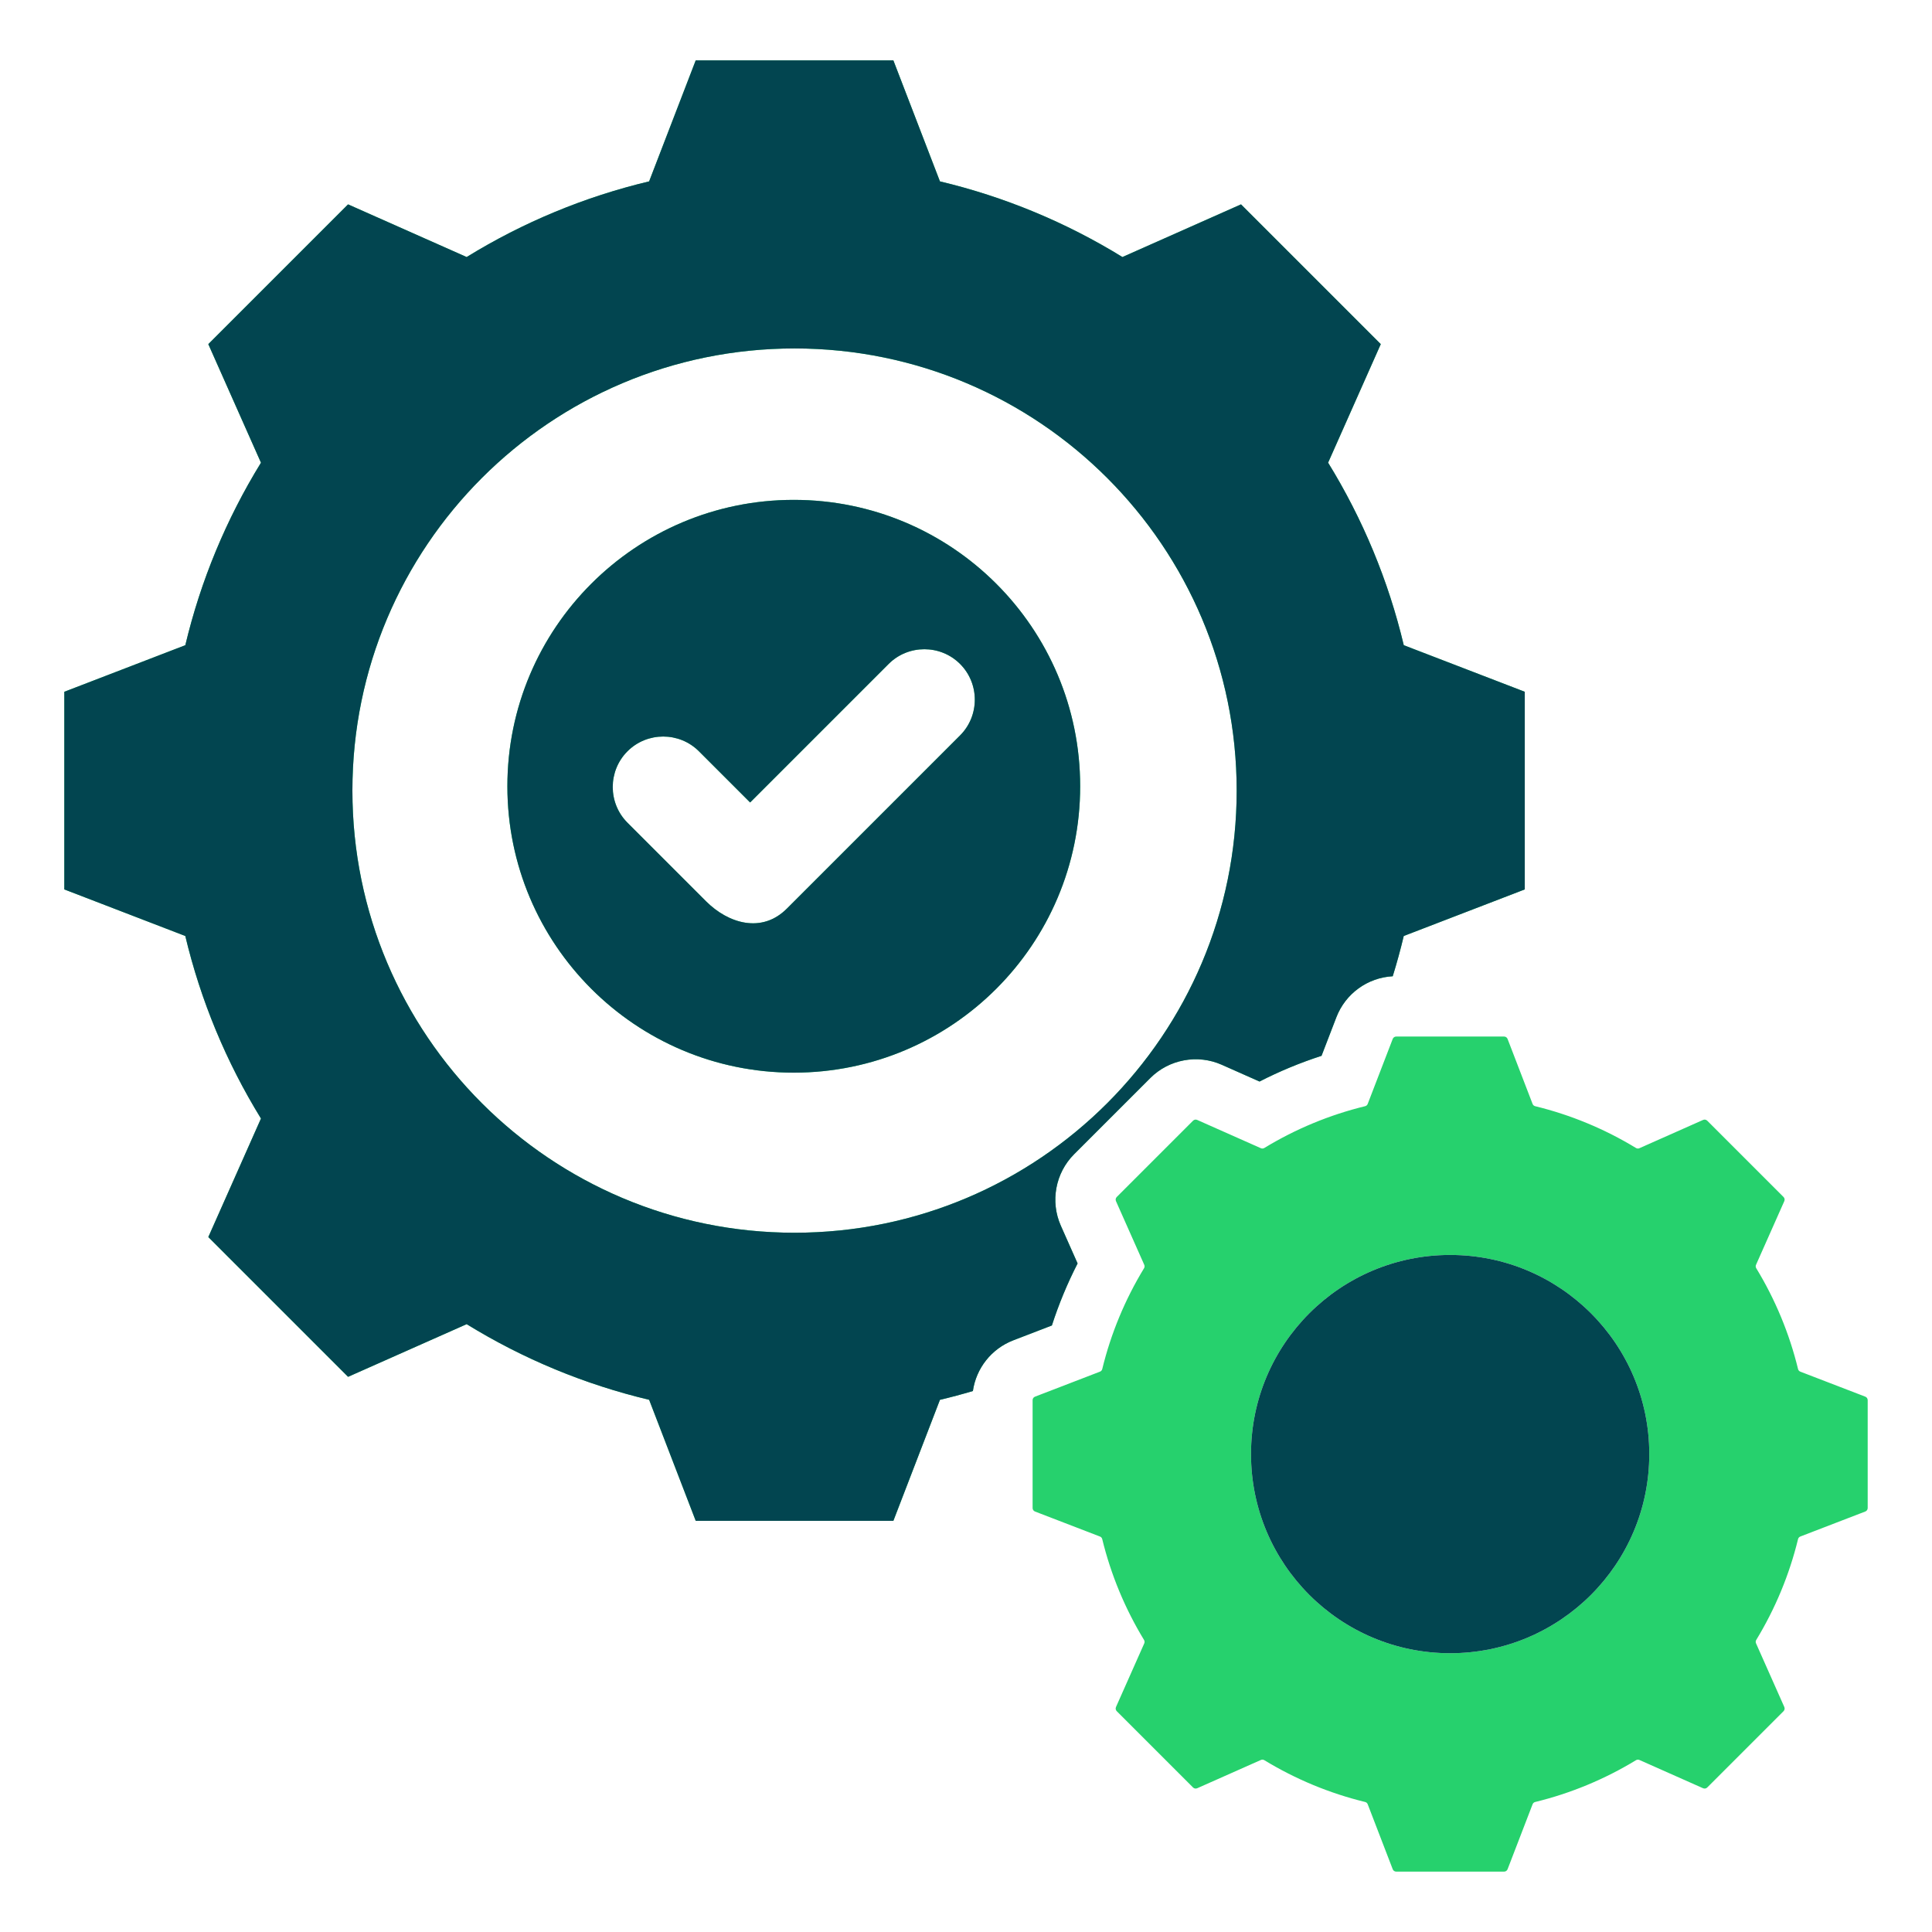 <svg width="315" height="315" viewBox="0 0 315 315" fill="none" xmlns="http://www.w3.org/2000/svg">
<path fill-rule="evenodd" clip-rule="evenodd" d="M304.118 227.714L293.536 223.641C293.342 223.566 293.208 223.414 293.159 223.212C291.746 217.418 289.447 211.878 286.348 206.783C286.239 206.604 286.226 206.403 286.311 206.212L290.916 195.843C291.022 195.605 290.973 195.341 290.789 195.157L278.358 182.726C278.174 182.543 277.909 182.494 277.672 182.599L267.3 187.205C267.109 187.29 266.907 187.277 266.729 187.168C261.635 184.07 256.097 181.772 250.304 180.359C250.102 180.31 249.95 180.176 249.875 179.981L245.802 169.397C245.708 169.154 245.486 169.002 245.226 169.002H227.647C227.386 169.002 227.165 169.155 227.071 169.397L222.997 179.981C222.922 180.176 222.771 180.31 222.568 180.359C216.775 181.772 211.237 184.07 206.143 187.168C205.964 187.277 205.763 187.29 205.572 187.205L195.2 182.599C194.962 182.493 194.697 182.543 194.513 182.726L182.082 195.157C181.898 195.341 181.849 195.606 181.955 195.844L186.561 206.215C186.646 206.406 186.633 206.607 186.524 206.786C183.426 211.88 181.127 217.419 179.715 223.212C179.666 223.414 179.532 223.566 179.337 223.641L168.755 227.715C168.511 227.808 168.359 228.03 168.359 228.291V245.87C168.359 246.13 168.511 246.352 168.755 246.445L179.335 250.518C179.53 250.593 179.664 250.745 179.713 250.947C181.126 256.741 183.425 262.281 186.524 267.376C186.632 267.554 186.645 267.756 186.561 267.947L181.956 278.315C181.85 278.553 181.899 278.818 182.083 279.002L194.514 291.433C194.698 291.617 194.962 291.666 195.2 291.56L205.573 286.954C205.763 286.869 205.965 286.882 206.144 286.99C211.238 290.089 216.775 292.387 222.568 293.8C222.771 293.849 222.923 293.983 222.998 294.177L227.072 304.761C227.165 305.004 227.388 305.156 227.648 305.156H245.227C245.487 305.156 245.709 305.004 245.803 304.761L249.876 294.18C249.951 293.985 250.103 293.851 250.305 293.802C256.099 292.39 261.639 290.09 266.734 286.991C266.913 286.883 267.115 286.87 267.305 286.955L277.674 291.56C277.911 291.665 278.176 291.616 278.36 291.432L290.791 279.001C290.975 278.817 291.024 278.553 290.919 278.315L286.312 267.943C286.227 267.752 286.24 267.55 286.349 267.372C289.448 262.277 291.746 256.74 293.158 250.947C293.208 250.744 293.341 250.592 293.536 250.517L304.12 246.443C304.363 246.35 304.515 246.128 304.515 245.867V228.289C304.513 228.03 304.361 227.808 304.118 227.714ZM236.436 269.547C218.503 269.547 203.968 255.012 203.968 237.08C203.968 219.147 218.503 204.612 236.436 204.612C254.369 204.612 268.904 219.147 268.904 237.08C268.904 255.012 254.369 269.547 236.436 269.547ZM129.419 81.501C103.632 81.501 82.726 102.406 82.726 128.195C82.726 153.982 103.631 174.888 129.419 174.888C155.208 174.888 176.113 153.983 176.113 128.195C176.113 102.406 155.208 81.501 129.419 81.501ZM156.534 119.904L128.287 148.15C124.204 152.235 118.74 150.574 115.118 146.952L102.306 134.14C99.102 130.937 99.103 125.694 102.306 122.491C105.51 119.287 110.752 119.287 113.956 122.491L122.302 130.837L144.885 108.254C148.088 105.051 153.331 105.051 156.534 108.254C159.738 111.458 159.738 116.7 156.534 119.904ZM228.877 105.196C226.376 94.681 222.208 84.638 216.54 75.436L225.125 56.108L202.338 33.321L183.004 41.908C173.803 36.243 163.762 32.075 153.251 29.573L145.657 9.844H113.432L105.837 29.573C95.326 32.075 85.285 36.242 76.084 41.908L56.751 33.322L33.964 56.109L42.55 75.441C36.884 84.641 32.716 94.683 30.215 105.196L10.487 112.79V145.014L30.212 152.607C32.715 163.121 36.882 173.166 42.55 182.368L33.965 201.695L56.752 224.482L76.087 215.895C85.287 221.56 95.328 225.728 105.839 228.229L113.434 247.959H145.659L153.251 228.234C155.056 227.805 156.847 227.326 158.623 226.799C159.155 223.088 161.647 219.902 165.219 218.528L171.503 216.109C172.626 212.632 174.028 209.249 175.695 205.997L172.96 199.839C171.211 195.899 172.075 191.245 175.123 188.196L187.554 175.765C190.602 172.717 195.256 171.852 199.196 173.602L205.356 176.337C208.608 174.671 211.99 173.268 215.467 172.145L217.886 165.86C219.373 161.997 222.978 159.397 227.076 159.173C227.747 157.008 228.348 154.818 228.874 152.607L248.604 145.013V112.788L228.877 105.196ZM129.544 200.99C89.731 200.99 57.456 168.715 57.456 128.901C57.456 89.087 89.731 56.812 129.544 56.812C169.358 56.812 201.633 89.087 201.633 128.901C201.633 168.715 169.358 200.99 129.544 200.99Z" fill="#26D16D"/>
<path fill-rule="evenodd" clip-rule="evenodd" d="M236.436 269.547C218.503 269.547 203.968 255.012 203.968 237.08C203.968 219.147 218.503 204.612 236.436 204.612C254.369 204.612 268.904 219.147 268.904 237.08C268.904 255.012 254.369 269.547 236.436 269.547ZM129.419 81.501C103.632 81.501 82.726 102.406 82.726 128.195C82.726 153.982 103.631 174.888 129.419 174.888C155.208 174.888 176.113 153.983 176.113 128.195C176.113 102.406 155.208 81.501 129.419 81.501ZM156.534 119.904L128.287 148.15C124.204 152.235 118.74 150.574 115.118 146.952L102.306 134.14C99.102 130.937 99.103 125.694 102.306 122.491C105.51 119.287 110.752 119.287 113.956 122.491L122.302 130.837L144.885 108.254C148.088 105.051 153.331 105.051 156.534 108.254C159.738 111.458 159.738 116.7 156.534 119.904ZM228.877 105.196C226.376 94.681 222.208 84.638 216.54 75.436L225.125 56.108L202.338 33.321L183.004 41.908C173.803 36.243 163.762 32.075 153.251 29.573L145.657 9.844H113.432L105.837 29.573C95.326 32.075 85.285 36.242 76.084 41.908L56.751 33.322L33.964 56.109L42.55 75.441C36.884 84.641 32.716 94.683 30.215 105.196L10.487 112.79V145.014L30.212 152.607C32.715 163.121 36.882 173.166 42.55 182.368L33.965 201.695L56.752 224.482L76.087 215.895C85.287 221.56 95.328 225.728 105.839 228.229L113.434 247.959H145.659L153.251 228.234C155.056 227.805 156.847 227.326 158.623 226.799C159.155 223.088 161.647 219.902 165.219 218.528L171.503 216.109C172.626 212.632 174.028 209.249 175.695 205.997L172.96 199.839C171.211 195.899 172.075 191.245 175.123 188.196L187.554 175.765C190.602 172.717 195.256 171.852 199.196 173.602L205.356 176.337C208.608 174.671 211.99 173.268 215.467 172.145L217.886 165.86C219.373 161.997 222.978 159.397 227.076 159.173C227.747 157.008 228.348 154.818 228.874 152.607L248.604 145.013V112.788L228.877 105.196ZM129.544 200.99C89.731 200.99 57.456 168.715 57.456 128.901C57.456 89.087 89.731 56.812 129.544 56.812C169.358 56.812 201.633 89.087 201.633 128.901C201.633 168.715 169.358 200.99 129.544 200.99Z" fill="#024550"/>
</svg>

